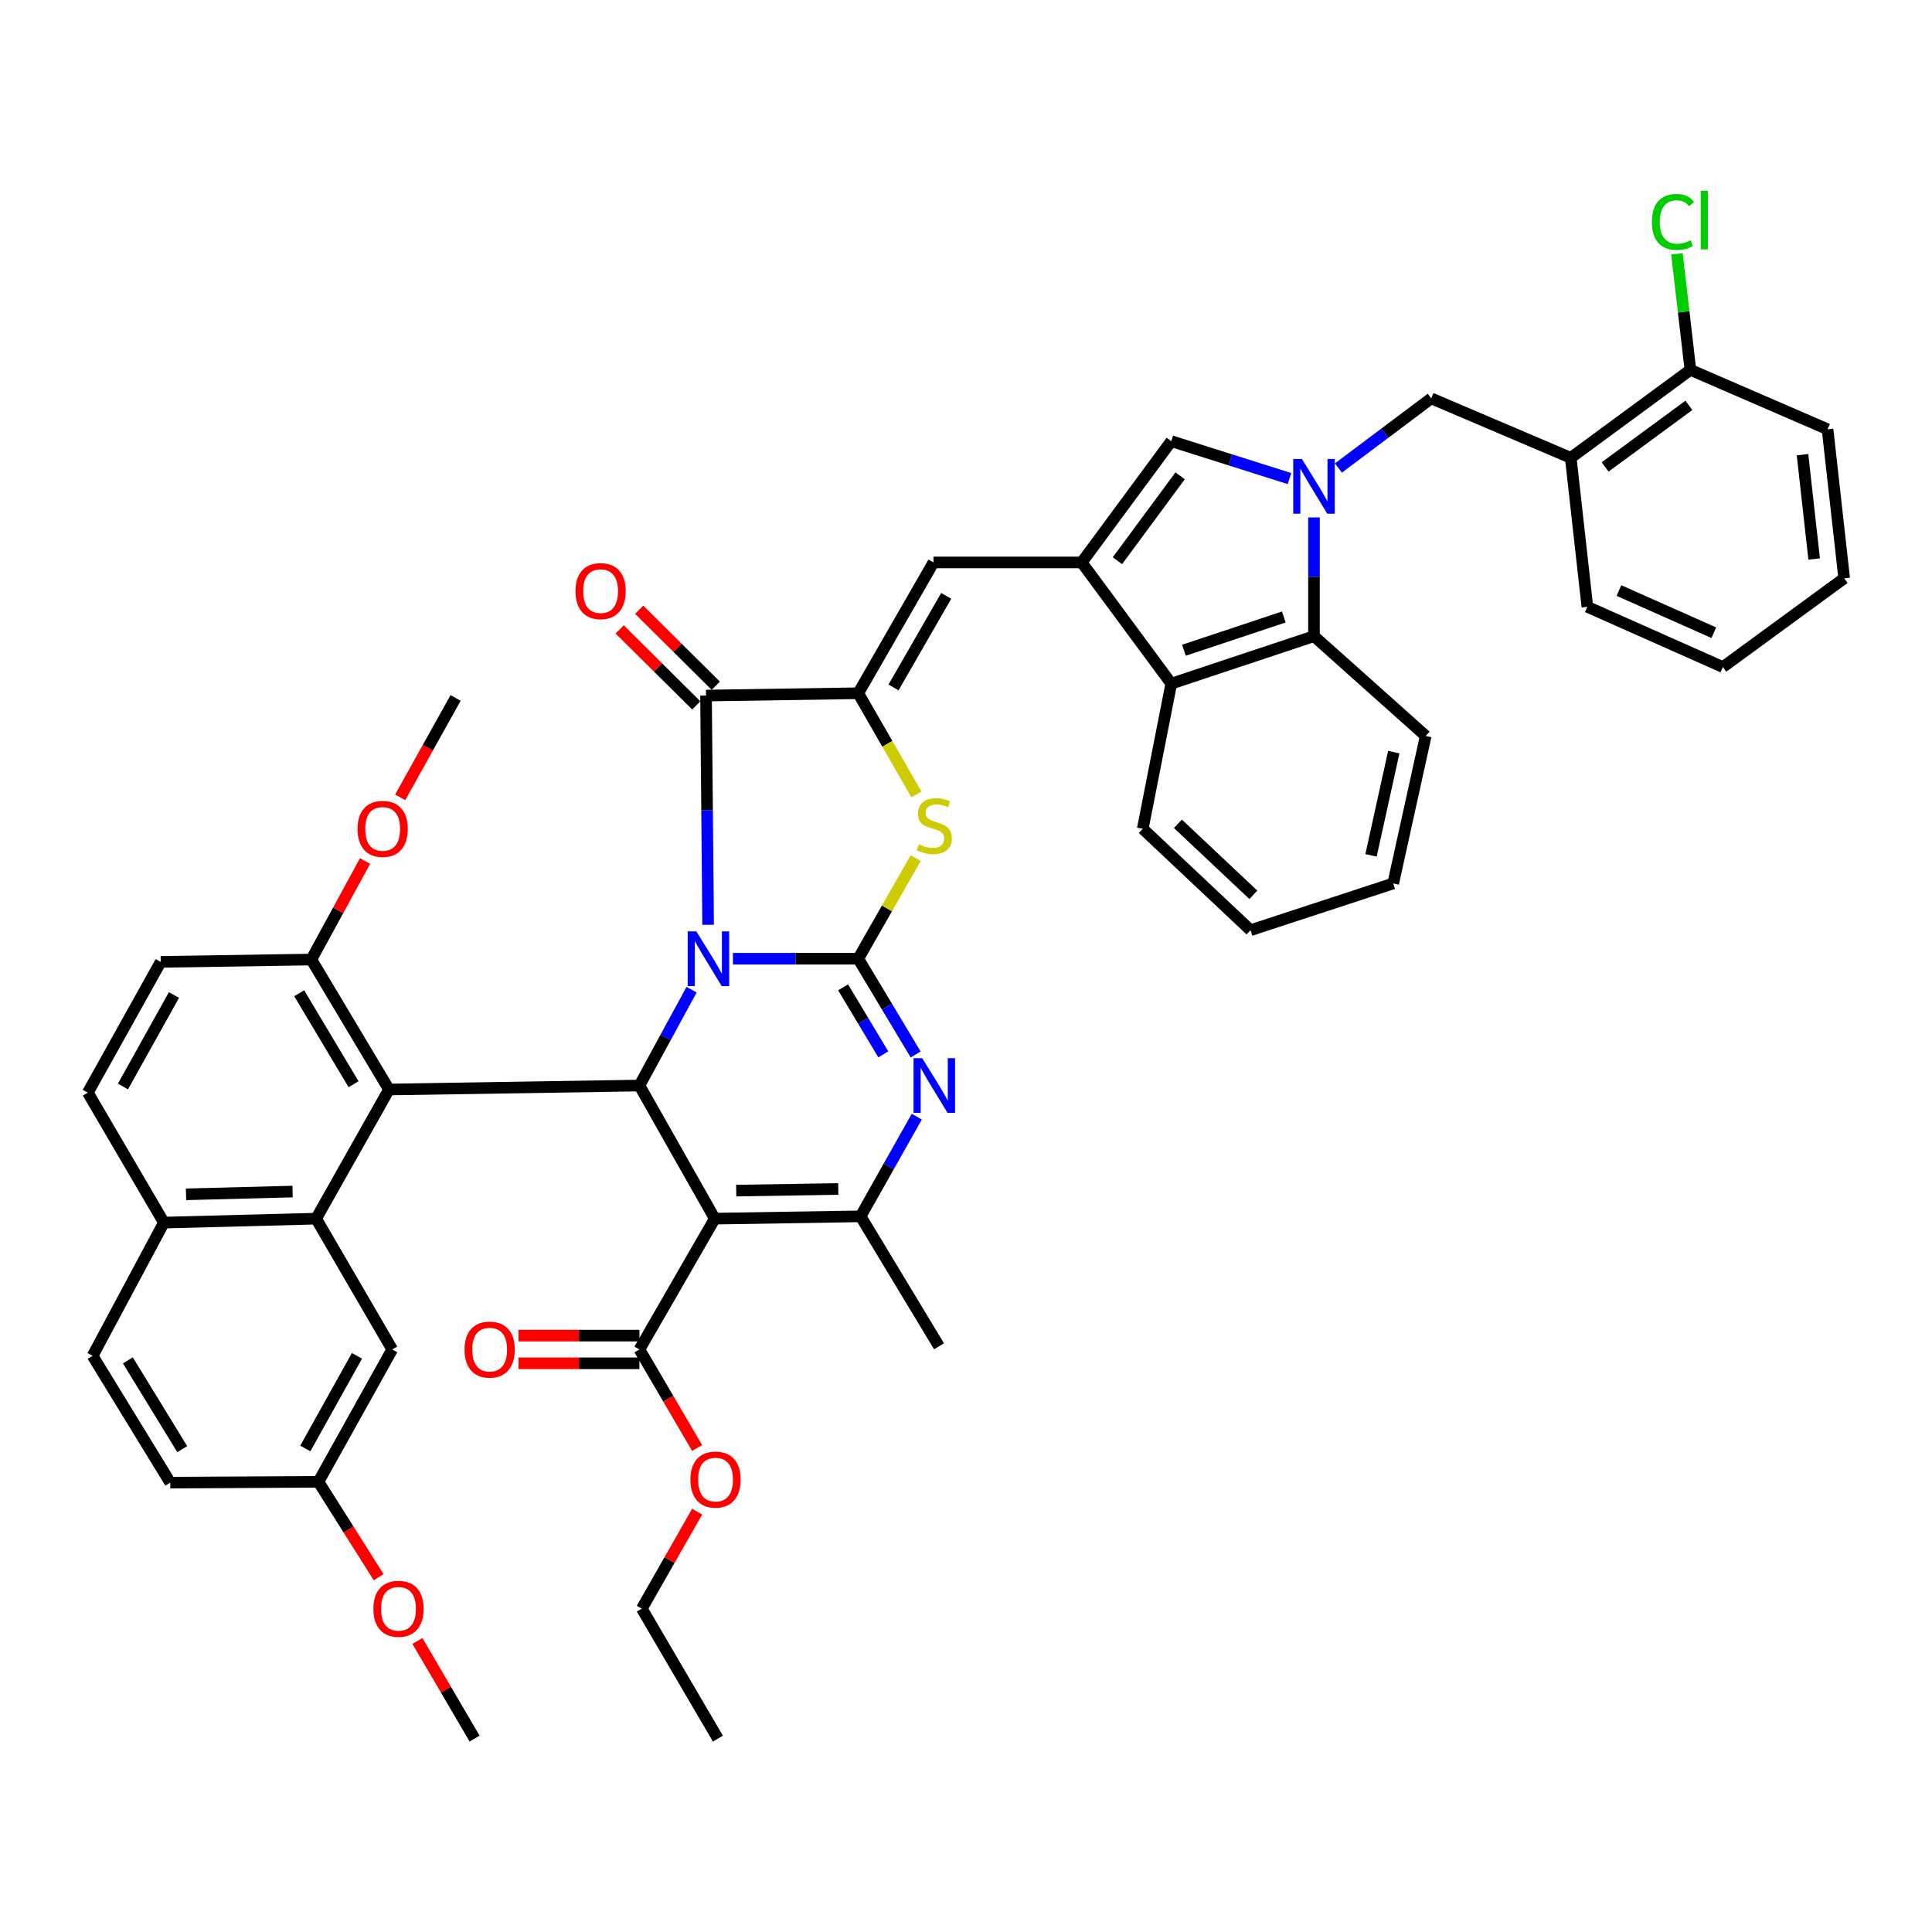 <?xml version='1.0' encoding='iso-8859-1'?>
<svg version='1.1' baseProfile='full'
              xmlns='http://www.w3.org/2000/svg'
                      xmlns:rdkit='http://www.rdkit.org/xml'
                      xmlns:xlink='http://www.w3.org/1999/xlink'
                  xml:space='preserve'
width='1000px' height='1000px' viewBox='0 0 1000 1000'>
<!-- END OF HEADER -->
<rect style='opacity:1.0;fill:#FFFFFF;stroke:none' width='1000' height='1000' x='0' y='0'> </rect>
<path class='bond-0' d='M 379.358,496.235 L 411.789,496.235' style='fill:none;fill-rule:evenodd;stroke:#0000FF;stroke-width:6px;stroke-linecap:butt;stroke-linejoin:miter;stroke-opacity:1' />
<path class='bond-0' d='M 411.789,496.235 L 444.22,496.235' style='fill:none;fill-rule:evenodd;stroke:#000000;stroke-width:6px;stroke-linecap:butt;stroke-linejoin:miter;stroke-opacity:1' />
<path class='bond-1' d='M 357.959,512.263 L 344.461,537.069' style='fill:none;fill-rule:evenodd;stroke:#0000FF;stroke-width:6px;stroke-linecap:butt;stroke-linejoin:miter;stroke-opacity:1' />
<path class='bond-1' d='M 344.461,537.069 L 330.964,561.875' style='fill:none;fill-rule:evenodd;stroke:#000000;stroke-width:6px;stroke-linecap:butt;stroke-linejoin:miter;stroke-opacity:1' />
<path class='bond-3' d='M 366.52,478.669 L 365.978,419.346' style='fill:none;fill-rule:evenodd;stroke:#0000FF;stroke-width:6px;stroke-linecap:butt;stroke-linejoin:miter;stroke-opacity:1' />
<path class='bond-3' d='M 365.978,419.346 L 365.437,360.023' style='fill:none;fill-rule:evenodd;stroke:#000000;stroke-width:6px;stroke-linecap:butt;stroke-linejoin:miter;stroke-opacity:1' />
<path class='bond-4' d='M 444.22,496.235 L 459.086,521.018' style='fill:none;fill-rule:evenodd;stroke:#000000;stroke-width:6px;stroke-linecap:butt;stroke-linejoin:miter;stroke-opacity:1' />
<path class='bond-4' d='M 459.086,521.018 L 473.951,545.802' style='fill:none;fill-rule:evenodd;stroke:#0000FF;stroke-width:6px;stroke-linecap:butt;stroke-linejoin:miter;stroke-opacity:1' />
<path class='bond-4' d='M 436.385,511.044 L 446.79,528.393' style='fill:none;fill-rule:evenodd;stroke:#000000;stroke-width:6px;stroke-linecap:butt;stroke-linejoin:miter;stroke-opacity:1' />
<path class='bond-4' d='M 446.79,528.393 L 457.196,545.741' style='fill:none;fill-rule:evenodd;stroke:#0000FF;stroke-width:6px;stroke-linecap:butt;stroke-linejoin:miter;stroke-opacity:1' />
<path class='bond-9' d='M 444.22,496.235 L 459.091,470.19' style='fill:none;fill-rule:evenodd;stroke:#000000;stroke-width:6px;stroke-linecap:butt;stroke-linejoin:miter;stroke-opacity:1' />
<path class='bond-9' d='M 459.091,470.19 L 473.962,444.146' style='fill:none;fill-rule:evenodd;stroke:#CCCC00;stroke-width:6px;stroke-linecap:butt;stroke-linejoin:miter;stroke-opacity:1' />
<path class='bond-2' d='M 330.964,561.875 L 369.969,630.774' style='fill:none;fill-rule:evenodd;stroke:#000000;stroke-width:6px;stroke-linecap:butt;stroke-linejoin:miter;stroke-opacity:1' />
<path class='bond-7' d='M 330.964,561.875 L 201.34,563.93' style='fill:none;fill-rule:evenodd;stroke:#000000;stroke-width:6px;stroke-linecap:butt;stroke-linejoin:miter;stroke-opacity:1' />
<path class='bond-8' d='M 369.969,630.774 L 445.439,629.571' style='fill:none;fill-rule:evenodd;stroke:#000000;stroke-width:6px;stroke-linecap:butt;stroke-linejoin:miter;stroke-opacity:1' />
<path class='bond-8' d='M 381.061,616.258 L 433.89,615.416' style='fill:none;fill-rule:evenodd;stroke:#000000;stroke-width:6px;stroke-linecap:butt;stroke-linejoin:miter;stroke-opacity:1' />
<path class='bond-16' d='M 369.969,630.774 L 330.964,698.477' style='fill:none;fill-rule:evenodd;stroke:#000000;stroke-width:6px;stroke-linecap:butt;stroke-linejoin:miter;stroke-opacity:1' />
<path class='bond-5' d='M 365.437,360.023 L 444.22,358.82' style='fill:none;fill-rule:evenodd;stroke:#000000;stroke-width:6px;stroke-linecap:butt;stroke-linejoin:miter;stroke-opacity:1' />
<path class='bond-20' d='M 370.487,354.935 L 350.663,335.264' style='fill:none;fill-rule:evenodd;stroke:#000000;stroke-width:6px;stroke-linecap:butt;stroke-linejoin:miter;stroke-opacity:1' />
<path class='bond-20' d='M 350.663,335.264 L 330.839,315.594' style='fill:none;fill-rule:evenodd;stroke:#FF0000;stroke-width:6px;stroke-linecap:butt;stroke-linejoin:miter;stroke-opacity:1' />
<path class='bond-20' d='M 360.388,365.112 L 340.564,345.442' style='fill:none;fill-rule:evenodd;stroke:#000000;stroke-width:6px;stroke-linecap:butt;stroke-linejoin:miter;stroke-opacity:1' />
<path class='bond-20' d='M 340.564,345.442 L 320.741,325.771' style='fill:none;fill-rule:evenodd;stroke:#FF0000;stroke-width:6px;stroke-linecap:butt;stroke-linejoin:miter;stroke-opacity:1' />
<path class='bond-48' d='M 474.516,577.978 L 459.978,603.774' style='fill:none;fill-rule:evenodd;stroke:#0000FF;stroke-width:6px;stroke-linecap:butt;stroke-linejoin:miter;stroke-opacity:1' />
<path class='bond-48' d='M 459.978,603.774 L 445.439,629.571' style='fill:none;fill-rule:evenodd;stroke:#000000;stroke-width:6px;stroke-linecap:butt;stroke-linejoin:miter;stroke-opacity:1' />
<path class='bond-13' d='M 444.22,358.82 L 483.17,291.117' style='fill:none;fill-rule:evenodd;stroke:#000000;stroke-width:6px;stroke-linecap:butt;stroke-linejoin:miter;stroke-opacity:1' />
<path class='bond-13' d='M 462.49,355.814 L 489.755,308.422' style='fill:none;fill-rule:evenodd;stroke:#000000;stroke-width:6px;stroke-linecap:butt;stroke-linejoin:miter;stroke-opacity:1' />
<path class='bond-47' d='M 444.22,358.82 L 459.278,385.003' style='fill:none;fill-rule:evenodd;stroke:#000000;stroke-width:6px;stroke-linecap:butt;stroke-linejoin:miter;stroke-opacity:1' />
<path class='bond-47' d='M 459.278,385.003 L 474.336,411.186' style='fill:none;fill-rule:evenodd;stroke:#CCCC00;stroke-width:6px;stroke-linecap:butt;stroke-linejoin:miter;stroke-opacity:1' />
<path class='bond-6' d='M 667.438,247.717 L 636.842,238.035' style='fill:none;fill-rule:evenodd;stroke:#0000FF;stroke-width:6px;stroke-linecap:butt;stroke-linejoin:miter;stroke-opacity:1' />
<path class='bond-6' d='M 636.842,238.035 L 606.247,228.352' style='fill:none;fill-rule:evenodd;stroke:#000000;stroke-width:6px;stroke-linecap:butt;stroke-linejoin:miter;stroke-opacity:1' />
<path class='bond-17' d='M 692.752,242.246 L 716.773,224.22' style='fill:none;fill-rule:evenodd;stroke:#0000FF;stroke-width:6px;stroke-linecap:butt;stroke-linejoin:miter;stroke-opacity:1' />
<path class='bond-17' d='M 716.773,224.22 L 740.794,206.193' style='fill:none;fill-rule:evenodd;stroke:#000000;stroke-width:6px;stroke-linecap:butt;stroke-linejoin:miter;stroke-opacity:1' />
<path class='bond-50' d='M 680.115,267.828 L 680.115,298.549' style='fill:none;fill-rule:evenodd;stroke:#0000FF;stroke-width:6px;stroke-linecap:butt;stroke-linejoin:miter;stroke-opacity:1' />
<path class='bond-50' d='M 680.115,298.549 L 680.115,329.27' style='fill:none;fill-rule:evenodd;stroke:#000000;stroke-width:6px;stroke-linecap:butt;stroke-linejoin:miter;stroke-opacity:1' />
<path class='bond-12' d='M 201.34,563.93 L 163.625,630.774' style='fill:none;fill-rule:evenodd;stroke:#000000;stroke-width:6px;stroke-linecap:butt;stroke-linejoin:miter;stroke-opacity:1' />
<path class='bond-19' d='M 201.34,563.93 L 161.14,496.657' style='fill:none;fill-rule:evenodd;stroke:#000000;stroke-width:6px;stroke-linecap:butt;stroke-linejoin:miter;stroke-opacity:1' />
<path class='bond-19' d='M 183.003,561.194 L 154.863,514.102' style='fill:none;fill-rule:evenodd;stroke:#000000;stroke-width:6px;stroke-linecap:butt;stroke-linejoin:miter;stroke-opacity:1' />
<path class='bond-30' d='M 445.439,629.571 L 486.037,696.844' style='fill:none;fill-rule:evenodd;stroke:#000000;stroke-width:6px;stroke-linecap:butt;stroke-linejoin:miter;stroke-opacity:1' />
<path class='bond-10' d='M 559.898,291.117 L 483.17,291.117' style='fill:none;fill-rule:evenodd;stroke:#000000;stroke-width:6px;stroke-linecap:butt;stroke-linejoin:miter;stroke-opacity:1' />
<path class='bond-11' d='M 559.898,291.117 L 606.247,228.352' style='fill:none;fill-rule:evenodd;stroke:#000000;stroke-width:6px;stroke-linecap:butt;stroke-linejoin:miter;stroke-opacity:1' />
<path class='bond-11' d='M 578.383,290.219 L 610.828,246.283' style='fill:none;fill-rule:evenodd;stroke:#000000;stroke-width:6px;stroke-linecap:butt;stroke-linejoin:miter;stroke-opacity:1' />
<path class='bond-15' d='M 559.898,291.117 L 606.247,353.858' style='fill:none;fill-rule:evenodd;stroke:#000000;stroke-width:6px;stroke-linecap:butt;stroke-linejoin:miter;stroke-opacity:1' />
<path class='bond-21' d='M 163.625,630.774 L 84.842,632.821' style='fill:none;fill-rule:evenodd;stroke:#000000;stroke-width:6px;stroke-linecap:butt;stroke-linejoin:miter;stroke-opacity:1' />
<path class='bond-21' d='M 151.435,616.748 L 96.287,618.181' style='fill:none;fill-rule:evenodd;stroke:#000000;stroke-width:6px;stroke-linecap:butt;stroke-linejoin:miter;stroke-opacity:1' />
<path class='bond-22' d='M 163.625,630.774 L 203.013,698.477' style='fill:none;fill-rule:evenodd;stroke:#000000;stroke-width:6px;stroke-linecap:butt;stroke-linejoin:miter;stroke-opacity:1' />
<path class='bond-14' d='M 680.115,329.27 L 606.247,353.858' style='fill:none;fill-rule:evenodd;stroke:#000000;stroke-width:6px;stroke-linecap:butt;stroke-linejoin:miter;stroke-opacity:1' />
<path class='bond-14' d='M 664.507,319.355 L 612.799,336.567' style='fill:none;fill-rule:evenodd;stroke:#000000;stroke-width:6px;stroke-linecap:butt;stroke-linejoin:miter;stroke-opacity:1' />
<path class='bond-34' d='M 680.115,329.27 L 737.942,380.932' style='fill:none;fill-rule:evenodd;stroke:#000000;stroke-width:6px;stroke-linecap:butt;stroke-linejoin:miter;stroke-opacity:1' />
<path class='bond-35' d='M 606.247,353.858 L 591.487,428.961' style='fill:none;fill-rule:evenodd;stroke:#000000;stroke-width:6px;stroke-linecap:butt;stroke-linejoin:miter;stroke-opacity:1' />
<path class='bond-24' d='M 330.964,691.308 L 299.671,691.308' style='fill:none;fill-rule:evenodd;stroke:#000000;stroke-width:6px;stroke-linecap:butt;stroke-linejoin:miter;stroke-opacity:1' />
<path class='bond-24' d='M 299.671,691.308 L 268.378,691.308' style='fill:none;fill-rule:evenodd;stroke:#FF0000;stroke-width:6px;stroke-linecap:butt;stroke-linejoin:miter;stroke-opacity:1' />
<path class='bond-24' d='M 330.964,705.646 L 299.671,705.646' style='fill:none;fill-rule:evenodd;stroke:#000000;stroke-width:6px;stroke-linecap:butt;stroke-linejoin:miter;stroke-opacity:1' />
<path class='bond-24' d='M 299.671,705.646 L 268.378,705.646' style='fill:none;fill-rule:evenodd;stroke:#FF0000;stroke-width:6px;stroke-linecap:butt;stroke-linejoin:miter;stroke-opacity:1' />
<path class='bond-29' d='M 330.964,698.477 L 345.895,723.979' style='fill:none;fill-rule:evenodd;stroke:#000000;stroke-width:6px;stroke-linecap:butt;stroke-linejoin:miter;stroke-opacity:1' />
<path class='bond-29' d='M 345.895,723.979 L 360.827,749.482' style='fill:none;fill-rule:evenodd;stroke:#FF0000;stroke-width:6px;stroke-linecap:butt;stroke-linejoin:miter;stroke-opacity:1' />
<path class='bond-18' d='M 740.794,206.193 L 813.021,236.97' style='fill:none;fill-rule:evenodd;stroke:#000000;stroke-width:6px;stroke-linecap:butt;stroke-linejoin:miter;stroke-opacity:1' />
<path class='bond-23' d='M 813.021,236.97 L 874.958,191.433' style='fill:none;fill-rule:evenodd;stroke:#000000;stroke-width:6px;stroke-linecap:butt;stroke-linejoin:miter;stroke-opacity:1' />
<path class='bond-23' d='M 830.804,241.691 L 874.16,209.815' style='fill:none;fill-rule:evenodd;stroke:#000000;stroke-width:6px;stroke-linecap:butt;stroke-linejoin:miter;stroke-opacity:1' />
<path class='bond-37' d='M 813.021,236.97 L 821.616,314.088' style='fill:none;fill-rule:evenodd;stroke:#000000;stroke-width:6px;stroke-linecap:butt;stroke-linejoin:miter;stroke-opacity:1' />
<path class='bond-25' d='M 161.14,496.657 L 83.185,497.868' style='fill:none;fill-rule:evenodd;stroke:#000000;stroke-width:6px;stroke-linecap:butt;stroke-linejoin:miter;stroke-opacity:1' />
<path class='bond-33' d='M 161.14,496.657 L 175.049,471.153' style='fill:none;fill-rule:evenodd;stroke:#000000;stroke-width:6px;stroke-linecap:butt;stroke-linejoin:miter;stroke-opacity:1' />
<path class='bond-33' d='M 175.049,471.153 L 188.957,445.649' style='fill:none;fill-rule:evenodd;stroke:#FF0000;stroke-width:6px;stroke-linecap:butt;stroke-linejoin:miter;stroke-opacity:1' />
<path class='bond-27' d='M 84.842,632.821 L 47.932,701.775' style='fill:none;fill-rule:evenodd;stroke:#000000;stroke-width:6px;stroke-linecap:butt;stroke-linejoin:miter;stroke-opacity:1' />
<path class='bond-49' d='M 84.842,632.821 L 45.455,565.547' style='fill:none;fill-rule:evenodd;stroke:#000000;stroke-width:6px;stroke-linecap:butt;stroke-linejoin:miter;stroke-opacity:1' />
<path class='bond-28' d='M 203.013,698.477 L 164.82,766.985' style='fill:none;fill-rule:evenodd;stroke:#000000;stroke-width:6px;stroke-linecap:butt;stroke-linejoin:miter;stroke-opacity:1' />
<path class='bond-28' d='M 184.761,701.772 L 158.026,749.728' style='fill:none;fill-rule:evenodd;stroke:#000000;stroke-width:6px;stroke-linecap:butt;stroke-linejoin:miter;stroke-opacity:1' />
<path class='bond-31' d='M 874.958,191.433 L 871.464,161.409' style='fill:none;fill-rule:evenodd;stroke:#000000;stroke-width:6px;stroke-linecap:butt;stroke-linejoin:miter;stroke-opacity:1' />
<path class='bond-31' d='M 871.464,161.409 L 867.969,131.385' style='fill:none;fill-rule:evenodd;stroke:#00CC00;stroke-width:6px;stroke-linecap:butt;stroke-linejoin:miter;stroke-opacity:1' />
<path class='bond-38' d='M 874.958,191.433 L 945.935,222.187' style='fill:none;fill-rule:evenodd;stroke:#000000;stroke-width:6px;stroke-linecap:butt;stroke-linejoin:miter;stroke-opacity:1' />
<path class='bond-26' d='M 83.185,497.868 L 45.455,565.547' style='fill:none;fill-rule:evenodd;stroke:#000000;stroke-width:6px;stroke-linecap:butt;stroke-linejoin:miter;stroke-opacity:1' />
<path class='bond-26' d='M 90.048,515.001 L 63.637,562.377' style='fill:none;fill-rule:evenodd;stroke:#000000;stroke-width:6px;stroke-linecap:butt;stroke-linejoin:miter;stroke-opacity:1' />
<path class='bond-51' d='M 47.932,701.775 L 88.124,767.407' style='fill:none;fill-rule:evenodd;stroke:#000000;stroke-width:6px;stroke-linecap:butt;stroke-linejoin:miter;stroke-opacity:1' />
<path class='bond-51' d='M 66.187,704.132 L 94.322,750.075' style='fill:none;fill-rule:evenodd;stroke:#000000;stroke-width:6px;stroke-linecap:butt;stroke-linejoin:miter;stroke-opacity:1' />
<path class='bond-32' d='M 164.82,766.985 L 88.124,767.407' style='fill:none;fill-rule:evenodd;stroke:#000000;stroke-width:6px;stroke-linecap:butt;stroke-linejoin:miter;stroke-opacity:1' />
<path class='bond-36' d='M 164.82,766.985 L 180.409,791.679' style='fill:none;fill-rule:evenodd;stroke:#000000;stroke-width:6px;stroke-linecap:butt;stroke-linejoin:miter;stroke-opacity:1' />
<path class='bond-36' d='M 180.409,791.679 L 195.997,816.373' style='fill:none;fill-rule:evenodd;stroke:#FF0000;stroke-width:6px;stroke-linecap:butt;stroke-linejoin:miter;stroke-opacity:1' />
<path class='bond-39' d='M 360.834,782.435 L 346.516,807.534' style='fill:none;fill-rule:evenodd;stroke:#FF0000;stroke-width:6px;stroke-linecap:butt;stroke-linejoin:miter;stroke-opacity:1' />
<path class='bond-39' d='M 346.516,807.534 L 332.199,832.634' style='fill:none;fill-rule:evenodd;stroke:#000000;stroke-width:6px;stroke-linecap:butt;stroke-linejoin:miter;stroke-opacity:1' />
<path class='bond-40' d='M 207.124,412.703 L 221.469,386.981' style='fill:none;fill-rule:evenodd;stroke:#FF0000;stroke-width:6px;stroke-linecap:butt;stroke-linejoin:miter;stroke-opacity:1' />
<path class='bond-40' d='M 221.469,386.981 L 235.813,361.258' style='fill:none;fill-rule:evenodd;stroke:#000000;stroke-width:6px;stroke-linecap:butt;stroke-linejoin:miter;stroke-opacity:1' />
<path class='bond-52' d='M 737.942,380.932 L 721.12,457.269' style='fill:none;fill-rule:evenodd;stroke:#000000;stroke-width:6px;stroke-linecap:butt;stroke-linejoin:miter;stroke-opacity:1' />
<path class='bond-52' d='M 721.417,389.297 L 709.642,442.733' style='fill:none;fill-rule:evenodd;stroke:#000000;stroke-width:6px;stroke-linecap:butt;stroke-linejoin:miter;stroke-opacity:1' />
<path class='bond-42' d='M 591.487,428.961 L 647.275,481.475' style='fill:none;fill-rule:evenodd;stroke:#000000;stroke-width:6px;stroke-linecap:butt;stroke-linejoin:miter;stroke-opacity:1' />
<path class='bond-42' d='M 609.683,426.399 L 648.734,463.159' style='fill:none;fill-rule:evenodd;stroke:#000000;stroke-width:6px;stroke-linecap:butt;stroke-linejoin:miter;stroke-opacity:1' />
<path class='bond-41' d='M 216.047,849.343 L 230.852,874.625' style='fill:none;fill-rule:evenodd;stroke:#FF0000;stroke-width:6px;stroke-linecap:butt;stroke-linejoin:miter;stroke-opacity:1' />
<path class='bond-41' d='M 230.852,874.625 L 245.658,899.907' style='fill:none;fill-rule:evenodd;stroke:#000000;stroke-width:6px;stroke-linecap:butt;stroke-linejoin:miter;stroke-opacity:1' />
<path class='bond-44' d='M 821.616,314.088 L 891.756,345.264' style='fill:none;fill-rule:evenodd;stroke:#000000;stroke-width:6px;stroke-linecap:butt;stroke-linejoin:miter;stroke-opacity:1' />
<path class='bond-44' d='M 837.96,305.663 L 887.058,327.486' style='fill:none;fill-rule:evenodd;stroke:#000000;stroke-width:6px;stroke-linecap:butt;stroke-linejoin:miter;stroke-opacity:1' />
<path class='bond-53' d='M 945.935,222.187 L 954.545,299.329' style='fill:none;fill-rule:evenodd;stroke:#000000;stroke-width:6px;stroke-linecap:butt;stroke-linejoin:miter;stroke-opacity:1' />
<path class='bond-53' d='M 932.978,235.349 L 939.005,289.348' style='fill:none;fill-rule:evenodd;stroke:#000000;stroke-width:6px;stroke-linecap:butt;stroke-linejoin:miter;stroke-opacity:1' />
<path class='bond-45' d='M 332.199,832.634 L 371.594,899.907' style='fill:none;fill-rule:evenodd;stroke:#000000;stroke-width:6px;stroke-linecap:butt;stroke-linejoin:miter;stroke-opacity:1' />
<path class='bond-43' d='M 647.275,481.475 L 721.12,457.269' style='fill:none;fill-rule:evenodd;stroke:#000000;stroke-width:6px;stroke-linecap:butt;stroke-linejoin:miter;stroke-opacity:1' />
<path class='bond-46' d='M 891.756,345.264 L 954.545,299.329' style='fill:none;fill-rule:evenodd;stroke:#000000;stroke-width:6px;stroke-linecap:butt;stroke-linejoin:miter;stroke-opacity:1' />
<path  class='atom-0' d='M 360.42 482.075
L 369.7 497.075
Q 370.62 498.555, 372.1 501.235
Q 373.58 503.915, 373.66 504.075
L 373.66 482.075
L 377.42 482.075
L 377.42 510.395
L 373.54 510.395
L 363.58 493.995
Q 362.42 492.075, 361.18 489.875
Q 359.98 487.675, 359.62 486.995
L 359.62 510.395
L 355.94 510.395
L 355.94 482.075
L 360.42 482.075
' fill='#0000FF'/>
<path  class='atom-5' d='M 477.332 547.715
L 486.612 562.715
Q 487.532 564.195, 489.012 566.875
Q 490.492 569.555, 490.572 569.715
L 490.572 547.715
L 494.332 547.715
L 494.332 576.035
L 490.452 576.035
L 480.492 559.635
Q 479.332 557.715, 478.092 555.515
Q 476.892 553.315, 476.532 552.635
L 476.532 576.035
L 472.852 576.035
L 472.852 547.715
L 477.332 547.715
' fill='#0000FF'/>
<path  class='atom-7' d='M 673.855 237.569
L 683.135 252.569
Q 684.055 254.049, 685.535 256.729
Q 687.015 259.409, 687.095 259.569
L 687.095 237.569
L 690.855 237.569
L 690.855 265.889
L 686.975 265.889
L 677.015 249.489
Q 675.855 247.569, 674.615 245.369
Q 673.415 243.169, 673.055 242.489
L 673.055 265.889
L 669.375 265.889
L 669.375 237.569
L 673.855 237.569
' fill='#0000FF'/>
<path  class='atom-10' d='M 475.592 437.001
Q 475.912 437.121, 477.232 437.681
Q 478.552 438.241, 479.992 438.601
Q 481.472 438.921, 482.912 438.921
Q 485.592 438.921, 487.152 437.641
Q 488.712 436.321, 488.712 434.041
Q 488.712 432.481, 487.912 431.521
Q 487.152 430.561, 485.952 430.041
Q 484.752 429.521, 482.752 428.921
Q 480.232 428.161, 478.712 427.441
Q 477.232 426.721, 476.152 425.201
Q 475.112 423.681, 475.112 421.121
Q 475.112 417.561, 477.512 415.361
Q 479.952 413.161, 484.752 413.161
Q 488.032 413.161, 491.752 414.721
L 490.832 417.801
Q 487.432 416.401, 484.872 416.401
Q 482.112 416.401, 480.592 417.561
Q 479.072 418.681, 479.112 420.641
Q 479.112 422.161, 479.872 423.081
Q 480.672 424.001, 481.792 424.521
Q 482.952 425.041, 484.872 425.641
Q 487.432 426.441, 488.952 427.241
Q 490.472 428.041, 491.552 429.681
Q 492.672 431.281, 492.672 434.041
Q 492.672 437.961, 490.032 440.081
Q 487.432 442.161, 483.072 442.161
Q 480.552 442.161, 478.632 441.601
Q 476.752 441.081, 474.512 440.161
L 475.592 437.001
' fill='#CCCC00'/>
<path  class='atom-21' d='M 297.868 305.956
Q 297.868 299.156, 301.228 295.356
Q 304.588 291.556, 310.868 291.556
Q 317.148 291.556, 320.508 295.356
Q 323.868 299.156, 323.868 305.956
Q 323.868 312.836, 320.468 316.756
Q 317.068 320.636, 310.868 320.636
Q 304.628 320.636, 301.228 316.756
Q 297.868 312.876, 297.868 305.956
M 310.868 317.436
Q 315.188 317.436, 317.508 314.556
Q 319.868 311.636, 319.868 305.956
Q 319.868 300.396, 317.508 297.596
Q 315.188 294.756, 310.868 294.756
Q 306.548 294.756, 304.188 297.556
Q 301.868 300.356, 301.868 305.956
Q 301.868 311.676, 304.188 314.556
Q 306.548 317.436, 310.868 317.436
' fill='#FF0000'/>
<path  class='atom-25' d='M 240.44 698.557
Q 240.44 691.757, 243.8 687.957
Q 247.16 684.157, 253.44 684.157
Q 259.72 684.157, 263.08 687.957
Q 266.44 691.757, 266.44 698.557
Q 266.44 705.437, 263.04 709.357
Q 259.64 713.237, 253.44 713.237
Q 247.2 713.237, 243.8 709.357
Q 240.44 705.477, 240.44 698.557
M 253.44 710.037
Q 257.76 710.037, 260.08 707.157
Q 262.44 704.237, 262.44 698.557
Q 262.44 692.997, 260.08 690.197
Q 257.76 687.357, 253.44 687.357
Q 249.12 687.357, 246.76 690.157
Q 244.44 692.957, 244.44 698.557
Q 244.44 704.277, 246.76 707.157
Q 249.12 710.037, 253.44 710.037
' fill='#FF0000'/>
<path  class='atom-30' d='M 357.352 765.83
Q 357.352 759.03, 360.712 755.23
Q 364.072 751.43, 370.352 751.43
Q 376.632 751.43, 379.992 755.23
Q 383.352 759.03, 383.352 765.83
Q 383.352 772.71, 379.952 776.63
Q 376.552 780.51, 370.352 780.51
Q 364.112 780.51, 360.712 776.63
Q 357.352 772.75, 357.352 765.83
M 370.352 777.31
Q 374.672 777.31, 376.992 774.43
Q 379.352 771.51, 379.352 765.83
Q 379.352 760.27, 376.992 757.47
Q 374.672 754.63, 370.352 754.63
Q 366.032 754.63, 363.672 757.43
Q 361.352 760.23, 361.352 765.83
Q 361.352 771.55, 363.672 774.43
Q 366.032 777.31, 370.352 777.31
' fill='#FF0000'/>
<path  class='atom-32' d='M 855.014 114.873
Q 855.014 107.833, 858.294 104.153
Q 861.614 100.433, 867.894 100.433
Q 873.734 100.433, 876.854 104.553
L 874.214 106.713
Q 871.934 103.713, 867.894 103.713
Q 863.614 103.713, 861.334 106.593
Q 859.094 109.433, 859.094 114.873
Q 859.094 120.473, 861.414 123.353
Q 863.774 126.233, 868.334 126.233
Q 871.454 126.233, 875.094 124.353
L 876.214 127.353
Q 874.734 128.313, 872.494 128.873
Q 870.254 129.433, 867.774 129.433
Q 861.614 129.433, 858.294 125.673
Q 855.014 121.913, 855.014 114.873
' fill='#00CC00'/>
<path  class='atom-32' d='M 880.294 98.713
L 883.974 98.713
L 883.974 129.073
L 880.294 129.073
L 880.294 98.713
' fill='#00CC00'/>
<path  class='atom-34' d='M 185.058 429.041
Q 185.058 422.241, 188.418 418.441
Q 191.778 414.641, 198.058 414.641
Q 204.338 414.641, 207.698 418.441
Q 211.058 422.241, 211.058 429.041
Q 211.058 435.921, 207.658 439.841
Q 204.258 443.721, 198.058 443.721
Q 191.818 443.721, 188.418 439.841
Q 185.058 435.961, 185.058 429.041
M 198.058 440.521
Q 202.378 440.521, 204.698 437.641
Q 207.058 434.721, 207.058 429.041
Q 207.058 423.481, 204.698 420.681
Q 202.378 417.841, 198.058 417.841
Q 193.738 417.841, 191.378 420.641
Q 189.058 423.441, 189.058 429.041
Q 189.058 434.761, 191.378 437.641
Q 193.738 440.521, 198.058 440.521
' fill='#FF0000'/>
<path  class='atom-37' d='M 193.262 832.714
Q 193.262 825.914, 196.622 822.114
Q 199.982 818.314, 206.262 818.314
Q 212.542 818.314, 215.902 822.114
Q 219.262 825.914, 219.262 832.714
Q 219.262 839.594, 215.862 843.514
Q 212.462 847.394, 206.262 847.394
Q 200.022 847.394, 196.622 843.514
Q 193.262 839.634, 193.262 832.714
M 206.262 844.194
Q 210.582 844.194, 212.902 841.314
Q 215.262 838.394, 215.262 832.714
Q 215.262 827.154, 212.902 824.354
Q 210.582 821.514, 206.262 821.514
Q 201.942 821.514, 199.582 824.314
Q 197.262 827.114, 197.262 832.714
Q 197.262 838.434, 199.582 841.314
Q 201.942 844.194, 206.262 844.194
' fill='#FF0000'/>
</svg>
